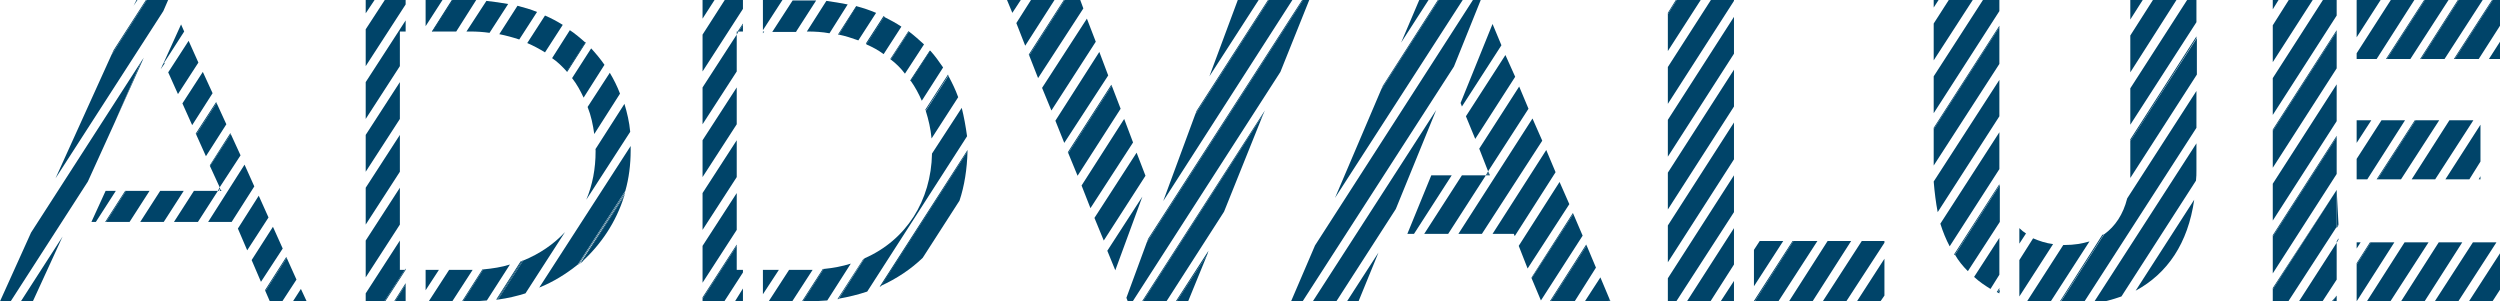 <?xml version="1.0" encoding="utf-8"?>
<!-- Generator: Adobe Illustrator 23.0.4, SVG Export Plug-In . SVG Version: 6.00 Build 0)  -->
<svg version="1.1" id="Ebene_1" xmlns="http://www.w3.org/2000/svg" xmlns:xlink="http://www.w3.org/1999/xlink" x="0px" y="0px"
	 viewBox="0 0 563.3 67.9" style="enable-background:new 0 0 563.3 67.9;" xml:space="preserve">
<style type="text/css">
	.st0{fill:#004469;}
</style>
<polygon class="st0" points="31.8,13.9 25.8,27.7 32.4,13 "/>
<polyline class="st0" points="526.5,42.8 526.5,51.1 526.9,50.4 "/>
<polygon class="st0" points="36.9,14.1 36.7,14.5 37,14.1 "/>
<polygon class="st0" points="30.9,-0.5 30.6,0.3 31.1,-0.5 "/>
<polygon class="st0" points="25.8,27.7 31.8,13.9 7,52.4 0,67.9 2.4,67.9 19.8,40.9 "/>
<polygon class="st0" points="7.4,67.9 14.1,53.3 4.7,67.9 "/>
<polygon class="st0" points="38.1,-0.5 33.4,-0.5 25.1,12.4 12.5,40.2 36.8,2.5 "/>
<polygon class="st0" points="58.3,44.1 53.6,51.5 55.7,56.4 60.5,49 "/>
<polygon class="st0" points="41.5,7.1 40.8,5.5 36.9,14.1 37,14.1 "/>
<polygon class="st0" points="40.1,21.2 44.7,14.1 42.5,9.2 37.9,16.3 "/>
<polygon class="st0" points="23.8,43 20.6,50 21.6,50 26.1,43 "/>
<polygon class="st0" points="36.1,43 31.6,50 36.9,50 41.4,43 "/>
<polygon class="st0" points="28.4,43 23.9,50 29.2,50 33.7,43 "/>
<polyline class="st0" points="54.2,35 52,30.2 47.3,37.4 49.5,42.2 "/>
<polygon class="st0" points="69.1,67.9 67.8,65.1 66,67.9 "/>
<polygon class="st0" points="55.1,37.1 46.9,50 52.2,50 57.3,42 "/>
<polygon class="st0" points="46.4,35.2 51,28 48.8,23.2 44.2,30.3 "/>
<polygon class="st0" points="43.3,28.2 47.9,21 45.7,16.2 41.1,23.3 "/>
<polygon class="st0" points="43.7,43 39.2,50 44.6,50 49.1,43 "/>
<polygon class="st0" points="64.6,58.1 59.8,65.6 60.8,67.9 63.6,67.9 66.8,63 "/>
<polygon class="st0" points="61.5,51.1 56.7,58.6 58.8,63.5 63.7,56 "/>
<polygon class="st0" points="90.1,60.8 90.1,54.2 82.4,66.1 82.4,67.9 86.6,67.9 91.2,60.8 "/>
<polygon class="st0" points="82.4,0 82.4,3 84.4,0 "/>
<polygon class="st0" points="90.1,42.3 82.4,54.2 82.4,62.5 90.1,50.6 "/>
<polygon class="st0" points="90.1,30.4 82.4,42.3 82.4,50.6 90.1,38.7 "/>
<polygon class="st0" points="82.4,26.8 90.1,14.9 90.1,7.1 91.4,7.1 91.4,4.6 82.4,18.5 "/>
<polygon class="st0" points="91.4,67.9 91.4,64.1 89,67.9 "/>
<polygon class="st0" points="90.1,18.5 82.4,30.4 82.4,38.7 90.1,26.8 "/>
<polygon class="st0" points="82.4,14.9 91.4,1 91.4,0 86.7,0 82.4,6.6 "/>
<polygon class="st0" points="95.9,60.8 95.9,65.4 98.9,60.8 "/>
<path class="st0" d="M108.9,60.7l-4.6,7.2h1.7c1.3,0,2.5-0.1,3.7-0.2l5.2-8.1C113,60.2,111,60.5,108.9,60.7z"/>
<path class="st0" d="M102.8,7.1l4.5-7.1c-0.4,0-0.9,0-1.3,0h-4l-4.6,7.1H102.8z"/>
<path class="st0" d="M142.1,33.9v-0.2c0-0.3,0-0.5,0-0.8l-20.6,31.9c3.2-1.3,6.1-3.1,8.7-5.2l10.7-16.6
	C141.7,40.2,142.1,37.1,142.1,33.9z"/>
<path class="st0" d="M117.9,58.7l-5.7,8.8c2.2-0.3,4.3-0.8,6.2-1.4l8.9-13.8C124.8,55,121.6,57.2,117.9,58.7z"/>
<path class="st0" d="M106,60.8h-4.8l-4.6,7.1h5.3l4.6-7.1C106.4,60.8,106.2,60.8,106,60.8z"/>
<path class="st0" d="M133.9,30.2l5.8-9.1c-0.6-1.6-1.4-3.2-2.3-4.7l-5,7.7C133.2,26.1,133.6,28.1,133.9,30.2z"/>
<path class="st0" d="M134.2,33.9v0.2c0,3.9-0.7,7.6-2.1,10.9l9.9-15.3c-0.2-2.2-0.7-4.3-1.3-6.3l-6.4,10
	C134.1,33.6,134.2,33.8,134.2,33.9z"/>
<polygon class="st0" points="95.9,0 95.9,5.9 99.7,0 "/>
<path class="st0" d="M106,7.1c1.5,0,2.9,0.1,4.3,0.3l4.2-6.5c-1.6-0.3-3.2-0.5-4.9-0.7l-4.5,6.9H106z"/>
<path class="st0" d="M127.7,16.1l4.2-6.5c-1.1-1-2.3-2-3.5-2.8l-4,6.3C125.6,13.9,126.7,15,127.7,16.1z"/>
<path class="st0" d="M122.8,11.8l4-6.2c-1.3-0.8-2.6-1.5-4-2.1l-4,6.2C120.2,10.3,121.5,11,122.8,11.8z"/>
<path class="st0" d="M117,8.9l4-6.2c-1.4-0.6-2.9-1-4.4-1.4l-4.1,6.4C114,8,115.5,8.4,117,8.9z"/>
<path class="st0" d="M131.5,22l4.7-7.4c-0.9-1.3-1.9-2.5-3-3.7l-4.3,6.7C130,19,130.8,20.5,131.5,22z"/>
<path class="st0" d="M218,34.1l-19.5,30.3c3.5-1.6,6.7-3.7,9.4-6.3l8.3-12.9C217.3,41.9,217.9,38.1,218,34.1z"/>
<path class="st0" d="M216.7,24.3L210,34.6c-0.2,10.6-5.8,19.5-15.2,23.6l-5.8,9.1c2.2-0.4,4.3-0.9,6.4-1.6l22.5-35
	C217.6,28.5,217.2,26.3,216.7,24.3z"/>
<path class="st0" d="M186.4,67.7l5.3-8.3c-1.9,0.6-4,1-6.1,1.2l-4.7,7.3h1C183.4,67.9,184.9,67.8,186.4,67.7z"/>
<path class="st0" d="M181.9,60.8h-4.1l-4.6,7.1h5.3l4.6-7.1C182.7,60.8,182.3,60.8,181.9,60.8z"/>
<path class="st0" d="M209.9,31.2l6-9.3c-0.6-1.7-1.4-3.3-2.2-4.8l-5.1,7.9C209.2,26.9,209.7,29,209.9,31.2z"/>
<polygon class="st0" points="171.9,60.8 171.9,66.3 175.5,60.8 "/>
<polygon class="st0" points="171.9,0 171.9,6.8 176.3,0 "/>
<path class="st0" d="M193.4,9.1l4-6.2c-1.4-0.6-2.9-1.1-4.4-1.5L189,7.8C190.5,8.1,192,8.6,193.4,9.1z"/>
<path class="st0" d="M207.7,22.7l4.8-7.5c-0.9-1.3-1.8-2.6-2.9-3.8l-4.4,6.8C206.2,19.6,207,21.1,207.7,22.7z"/>
<path class="st0" d="M181.9,7.1c1.7,0,3.4,0.1,5,0.4L191,1c-1.6-0.3-3.2-0.6-4.8-0.8l-4.4,6.9H181.9z"/>
<path class="st0" d="M179.4,7.1l4.5-7c-0.7,0-1.4,0-2.1,0h-3.2l-4.6,7.1H179.4z"/>
<path class="st0" d="M199.1,12.2l4-6.2c-1.2-0.8-2.5-1.5-3.9-2.2l-4,6.2C196.6,10.6,197.9,11.3,199.1,12.2z"/>
<path class="st0" d="M203.9,16.6l4.3-6.6c-1.1-1-2.2-2-3.4-2.9l-4.1,6.3C201.9,14.3,203,15.4,203.9,16.6z"/>
<polygon class="st0" points="167.4,67.9 167.4,65 165.6,67.9 "/>
<polygon class="st0" points="167.4,60.8 166,60.8 166,55.4 158.3,67.3 158.3,67.9 163.2,67.9 167.4,61.4 "/>
<polygon class="st0" points="158.3,0 158.3,4.2 161,0 "/>
<polygon class="st0" points="166,31.6 158.3,43.5 158.3,51.8 166,39.9 "/>
<polygon class="st0" points="166,7.8 158.3,19.7 158.3,28 166,16.1 "/>
<polygon class="st0" points="167.4,7.1 167.4,5.6 166.4,7.1 "/>
<polygon class="st0" points="166,19.7 158.3,31.6 158.3,39.9 166,28 "/>
<polygon class="st0" points="166,43.5 158.3,55.4 158.3,63.7 166,51.8 "/>
<polygon class="st0" points="158.3,16.1 167.4,2 167.4,0 163.3,0 158.3,7.8 "/>
<polygon class="st0" points="236.9,24.9 246.9,9.4 244.9,4.2 234.8,19.8 "/>
<polyline class="st0" points="230,0 226.9,0 228.1,2.9 "/>
<polygon class="st0" points="231,10.3 237.6,0 232.3,0 229,5.2 "/>
<polygon class="st0" points="245.7,46.9 255.3,32.1 253.3,26.8 243.7,41.8 "/>
<polygon class="st0" points="248.7,54.2 258.1,39.6 256.1,34.4 246.6,49.1 "/>
<polygon class="st0" points="242.8,39.6 252.5,24.5 250.5,19.3 240.7,34.5 "/>
<polygon class="st0" points="251.3,60.9 257.4,44.3 249.5,56.5 "/>
<polygon class="st0" points="239.8,32.2 249.7,17 247.7,11.7 237.8,27.2 "/>
<polyline class="st0" points="244.1,1.9 243.4,0 239.9,0 231.9,12.5 233.9,17.6 "/>
<polygon class="st0" points="262.1,45.3 291.2,0 285.9,0 269.3,25.8 "/>
<polyline class="st0" points="288.5,16.2 295,0 293.6,0 258.4,54.6 253.8,67.1 254.3,68.4 254.9,68.4 "/>
<polygon class="st0" points="267.5,68.4 272,57.4 264.8,68.4 "/>
<polygon class="st0" points="262.5,68.4 275.8,47.7 284.6,25.8 257.2,68.4 "/>
<polygon class="st0" points="278.9,0 272.5,17.2 283.6,0 "/>
<polygon class="st0" points="341.1,52.7 341.3,53.2 350.5,38.8 348.4,33.8 336.3,52.7 "/>
<polygon class="st0" points="362.4,67.9 362.7,67.5 360.6,62.5 357.1,67.9 "/>
<polygon class="st0" points="333.9,52.7 347.5,31.7 345.3,26.7 328.6,52.7 "/>
<polygon class="st0" points="357.5,55.3 349.4,67.9 354.8,67.9 359.6,60.3 "/>
<polygon class="st0" points="332.4,31.3 341.4,17.3 339.2,12.4 330.3,26.2 "/>
<polygon class="st0" points="335.3,38.6 344.4,24.5 342.3,19.5 333.3,33.5 "/>
<polygon class="st0" points="354.5,48.2 345.1,62.7 347.2,67.7 356.6,53.1 "/>
<polygon class="st0" points="338.3,10.2 336.3,5.4 329.1,23.2 329.4,24 "/>
<polygon class="st0" points="326.3,52.7 334.8,39.5 329.4,39.5 320.9,52.7 "/>
<polygon class="st0" points="344.2,60.5 353.6,46 351.4,41 342.2,55.4 "/>
<polygon class="st0" points="318.6,52.7 327.1,39.5 322.5,39.5 317.1,52.7 "/>
<polygon class="st0" points="290.9,67.9 293.5,67.9 327.6,15 333.8,-0.4 333.8,-0.5 332.2,-0.5 296.3,55.3 "/>
<polygon class="st0" points="301.1,67.9 314.5,47.1 323.6,24.8 295.8,67.9 "/>
<polygon class="st0" points="320,-0.5 315.7,9.6 322.2,-0.5 "/>
<polygon class="st0" points="300.8,44.6 329.9,-0.5 324.5,-0.5 311.2,20.2 "/>
<polygon class="st0" points="306.1,67.9 310.6,56.9 303.5,67.9 "/>
<polygon class="st0" points="416,67.9 424.6,54.7 424.6,54.3 419.5,54.3 410.7,67.9 "/>
<polygon class="st0" points="408.4,67.9 417.1,54.3 411.8,54.3 403.1,67.9 "/>
<polygon class="st0" points="395.2,64.5 401.8,54.3 396.5,54.3 395.2,56.3 "/>
<polygon class="st0" points="400.7,67.9 409.5,54.3 404.1,54.3 395.4,67.9 "/>
<polygon class="st0" points="424.6,58.3 418.4,67.9 423.7,67.9 424.6,66.6 "/>
<polyline class="st0" points="390.7,59.6 390.7,54.3 390.7,54.3 390.7,51.4 380.1,67.9 385.4,67.9 "/>
<polygon class="st0" points="375.8,59.1 390.7,35.9 390.7,27.6 375.8,50.8 "/>
<polygon class="st0" points="390.7,67.9 390.7,63.3 387.7,67.9 "/>
<polygon class="st0" points="375.8,47.2 390.7,24 390.7,15.7 375.8,38.9 "/>
<polygon class="st0" points="375.8,23.4 390.7,0.2 390.7,0 385.5,0 375.8,15.1 "/>
<polygon class="st0" points="375.8,35.3 390.7,12.1 390.7,3.8 375.8,27 "/>
<polygon class="st0" points="375.8,11.5 383.2,0 377.8,0 375.8,3.2 "/>
<polygon class="st0" points="375.8,67.9 377.7,67.9 390.7,47.8 390.7,39.5 375.8,62.7 "/>
<path class="st0" d="M465.3,55.2c-0.1,0-0.3,0-0.4,0l-8.3,12.9c1.5,0.3,3.2,0.6,4.9,0.7l9.3-14.4C469.1,54.9,467.3,55.2,465.3,55.2z
	"/>
<polygon class="st0" points="480,0 480,4.4 482.8,0 "/>
<polygon class="st0" points="480,28.1 494.9,5 494.9,0 492.8,0 480,19.9 "/>
<polygon class="st0" points="480,16.3 490.4,0 485.1,0 480,8 "/>
<path class="st0" d="M494.9,38.3v-6l-23.3,36.1c2.3-0.3,4.4-0.9,6.4-1.6l16.8-26.1C494.9,39.9,494.9,39.1,494.9,38.3z"/>
<path class="st0" d="M494.4,45l-13.2,20.5C488.4,61.6,493,54.8,494.4,45z"/>
<path class="st0" d="M480,38.9c0,0.4,0,0.8,0,1.2l15-23.3V8.6L480,31.8V38.9z"/>
<path class="st0" d="M455,51.4v3.5l1.5-2.3C456,52.3,455.5,51.9,455,51.4z"/>
<path class="st0" d="M474.1,52.8l-10.4,16.2c0.5,0,0.9,0,1.4,0c1.4,0,2.7-0.1,4-0.2l25.8-40v-8.3l-15.6,24.2
	C478.4,48.3,476.6,51,474.1,52.8z"/>
<path class="st0" d="M455,66.8l7.6-11.8c-1.6-0.2-3.1-0.7-4.5-1.3l-3.1,4.9V66.8z"/>
<path class="st0" d="M448.5,65.1l2-3.2v-8.3l-5.7,8.8C446,63.5,447.2,64.3,448.5,65.1z"/>
<polygon class="st0" points="435.7,37.3 450.5,14.4 450.5,6.1 435.7,29.1 "/>
<path class="st0" d="M436.6,47.8l13.9-21.6V18l-14.8,22.9C435.9,43.4,436.2,45.7,436.6,47.8z"/>
<polygon class="st0" points="435.7,25.5 450.5,2.5 450.5,0 446.8,0 435.7,17.2 "/>
<polygon class="st0" points="435.7,0 435.7,1.7 436.8,0 "/>
<path class="st0" d="M450.5,66.1v-0.6l-0.3,0.4C450.3,66,450.4,66.1,450.5,66.1z"/>
<path class="st0" d="M443.4,61.1l7.2-11.1v-8.3l-10.1,15.7C441.3,58.8,442.3,60,443.4,61.1z"/>
<polygon class="st0" points="435.7,13.6 444.5,0 439.1,0 435.7,5.3 "/>
<path class="st0" d="M439.3,55.5l11.2-17.4v-8.3l-13.3,20.6C437.8,52.3,438.5,54,439.3,55.5z"/>
<polygon class="st0" points="526.5,7.1 512.1,29.5 512.1,37.8 526.5,15.4 "/>
<polyline class="st0" points="521.1,0 515.7,0 512.1,5.7 512.1,14 "/>
<polygon class="st0" points="512.1,25.9 526.5,3.5 526.5,0 523.4,0 512.1,17.6 "/>
<polyline class="st0" points="526.5,42.8 512.1,65.2 512.1,67.9 515.6,67.9 526.5,51.1 "/>
<polyline class="st0" points="526.5,63 526.5,54.7 518,67.9 523.3,67.9 "/>
<polyline class="st0" points="526.5,39.2 526.5,30.9 512.1,53.3 512.1,61.6 "/>
<polygon class="st0" points="526.5,67.9 526.5,66.6 525.6,67.9 "/>
<polygon class="st0" points="526.5,19 512.1,41.4 512.1,49.7 526.5,27.3 "/>
<polygon class="st0" points="512.1,0 512.1,2.1 513.4,0 "/>
<polygon class="st0" points="558.5,13.3 563.3,5.8 563.3,0 561.7,0 553.1,13.3 "/>
<polygon class="st0" points="531,8.4 536.4,0 531.1,0 531,0.1 "/>
<polygon class="st0" points="531,13.3 535.5,13.3 544,0 538.7,0 531,12 "/>
<polygon class="st0" points="563.3,13.3 563.3,9.4 560.8,13.3 "/>
<polygon class="st0" points="550.8,13.3 559.4,0 554,0 545.5,13.3 "/>
<polygon class="st0" points="543.1,13.3 551.7,0 546.4,0 537.8,13.3 "/>
<polygon class="st0" points="558.9,40.4 558.9,40 558.7,40.4 "/>
<polygon class="st0" points="556.4,40.4 558.9,36.4 558.9,28.1 551,40.4 "/>
<polygon class="st0" points="531,27.1 531,32.2 534.3,27.1 "/>
<polygon class="st0" points="548.7,40.4 557.3,27.1 551.9,27.1 543.4,40.4 "/>
<polygon class="st0" points="531,40.4 533.4,40.4 541.9,27.1 536.6,27.1 531,35.8 "/>
<polygon class="st0" points="541,40.4 549.6,27.1 544.3,27.1 535.7,40.4 "/>
<polygon class="st0" points="541.8,54.6 533.3,67.9 538.6,67.9 547.2,54.6 "/>
<polygon class="st0" points="534.2,54.6 531,59.6 531,67.9 539.5,54.6 "/>
<polygon class="st0" points="531,54.6 531,56 531.9,54.6 "/>
<polygon class="st0" points="549.5,54.6 541,67.9 546.3,67.9 554.8,54.6 "/>
<polygon class="st0" points="563.8,56.3 556.3,67.9 561.6,67.9 563.8,64.5 "/>
<polygon class="st0" points="557.2,54.6 548.6,67.9 553.9,67.9 562.5,54.6 "/>
<polygon class="st0" points="362.9,67.9 362.9,67.9 362.8,67.9 "/>
<polygon class="st0" points="362.6,67.9 362.8,67.7 362.7,67.5 362.4,67.9 "/>
<polygon class="st0" points="362.8,67.9 362.9,67.9 362.8,67.7 362.6,67.9 "/>
<polygon class="st0" points="395.2,67.9 395.4,67.9 404.1,54.3 403.9,54.3 395.2,67.8 "/>
<polygon class="st0" points="435.7,28.8 435.7,29.1 450.5,6.1 450.5,5.8 "/>
<path class="st0" d="M440.3,57.3c0,0.1,0.1,0.1,0.1,0.2l10.1-15.7v-0.3L440.3,57.3z"/>
<path class="st0" d="M450.1,65.9c0.1,0,0.1,0.1,0.2,0.1l0.3-0.4v-0.3L450.1,65.9z"/>
<path class="st0" d="M450.5,64.9l-0.6,0.9c0.1,0,0.1,0.1,0.2,0.1l0.4-0.7V64.9z"/>
<polygon class="st0" points="480,31.4 480,31.8 494.9,8.6 494.9,8.2 "/>
<path class="st0" d="M463.5,68.9c0.1,0,0.1,0,0.2,0l10.4-16.2c-0.1,0.1-0.2,0.2-0.4,0.2L463.5,68.9z"/>
<polygon class="st0" points="526.5,6.8 512.1,29.2 512.1,29.5 526.5,7.1 "/>
<polygon class="st0" points="531,0.1 531.1,0 531,0 "/>
<polygon class="st0" points="526.5,30.6 512.1,53 512.1,53.3 526.5,30.9 "/>
<polygon class="st0" points="537.6,13.3 537.8,13.3 546.4,0 546.2,0 "/>
<path class="st0" d="M526.5,42.8"/>
<polyline class="st0" points="512.1,64.9 512.1,65.2 526.5,42.8 "/>
<polygon class="st0" points="545.3,13.3 545.5,13.3 554,0 553.8,0 "/>
<polygon class="st0" points="526.9,53.7 526.5,54.4 526.5,54.7 526.9,54 "/>
<polygon class="st0" points="526.9,50.4 526.5,51.1 526.5,51.4 526.9,50.7 "/>
<polygon class="st0" points="552.9,13.3 553.1,13.3 561.7,0 561.5,0 "/>
<polygon class="st0" points="535.7,40.4 544.3,27.1 544.1,27.1 535.5,40.4 "/>
<path class="st0" d="M526.5,63.6"/>
<line class="st0" x1="523.3" y1="67.9" x2="523.5" y2="67.9"/>
<polyline class="st0" points="525.4,67.9 525.6,67.9 526.5,66.6 "/>
<polygon class="st0" points="534,54.6 531,59.3 531,59.6 534.2,54.6 "/>
<line class="st0" x1="525.2" y1="67.9" x2="525.4" y2="67.9"/>
<polygon class="st0" points="558.5,40.4 558.7,40.4 558.9,40 558.9,39.7 "/>
<polygon class="st0" points="563.8,67.9 563.8,67.8 563.7,67.9 "/>
<polygon class="st0" points="563.5,67.9 563.7,67.9 563.8,67.8 563.8,67.5 "/>
<polygon class="st0" points="166,7.2 166,7.1 166,7.1 "/>
<path class="st0" d="M140.6,44.3L131.1,59C135.5,55,138.8,50,140.6,44.3z"/>
<polygon class="st0" points="166.2,7.1 166,7.5 166,7.8 166.4,7.1 "/>
<path class="st0" d="M140.7,43.7c0.1-0.2,0.1-0.4,0.2-0.6l-10.7,16.6c0.1-0.1,0.3-0.2,0.4-0.4L140.7,43.7z"/>
<polygon class="st0" points="166.2,7.1 166.4,7.1 167.4,5.6 167.4,5.3 "/>
<polygon class="st0" points="166,7.1 166,7.2 166,7.5 166.2,7.1 "/>
<path class="st0" d="M140.6,44.3c0.1-0.2,0.1-0.4,0.2-0.6l-10.1,15.7c0.2-0.1,0.3-0.3,0.5-0.4L140.6,44.3z"/>
<polygon class="st0" points="171.9,7.1 171.9,7.2 172,7.1 "/>
<polygon class="st0" points="172.2,7.1 172,7.1 171.9,7.2 171.9,7.5 "/>
<path class="st0" d="M188.8,7.8c0.1,0,0.1,0,0.2,0l4.1-6.4c-0.1,0-0.1,0-0.2,0L188.8,7.8z"/>
<path class="st0" d="M195.1,9.8c0.1,0,0.1,0.1,0.2,0.1l4-6.2c-0.1,0-0.1,0-0.2-0.1L195.1,9.8z"/>
<polygon class="st0" points="166,55.1 158.3,67 158.3,67.3 166,55.4 "/>
<path class="st0" d="M200.6,13.3c0,0,0.1,0.1,0.1,0.1l4.1-6.3c0,0-0.1-0.1-0.1-0.1L200.6,13.3z"/>
<path class="st0" d="M205.1,18.1c0,0.1,0.1,0.1,0.1,0.2l4.4-6.8c0,0-0.1-0.1-0.1-0.1L205.1,18.1z"/>
<path class="st0" d="M208.5,24.7c0,0.1,0,0.1,0.1,0.2l5.1-7.9c0-0.1-0.1-0.1-0.1-0.2L208.5,24.7z"/>
<path class="st0" d="M185.4,60.6l-4.7,7.3h0.2l4.7-7.3C185.5,60.6,185.4,60.6,185.4,60.6z"/>
<path class="st0" d="M194.5,58.4l-5.8,9c0.1,0,0.2,0,0.2,0l5.8-9.1C194.7,58.3,194.6,58.3,194.5,58.4z"/>
<path class="st0" d="M218,33.9v-0.1l-19.8,30.8c0.1,0,0.2-0.1,0.3-0.1L218,34.1C218,34.1,218,34,218,33.9z"/>
<polygon class="st0" points="231.8,12.3 231.9,12.5 239.9,0 239.7,0 "/>
<polygon class="st0" points="240.6,34.3 240.7,34.5 250.5,19.3 250.4,19.1 "/>
<polygon class="st0" points="269.6,25 269.3,25.8 285.9,0 285.7,0 "/>
<polygon class="st0" points="258.7,53.8 258.4,54.6 293.6,0 293.4,0 "/>
<polygon class="st0" points="257,68.4 257.2,68.4 284.6,25.8 285,24.9 "/>
<polygon class="st0" points="264.6,68.4 264.8,68.4 272,57.4 272.3,56.5 "/>
<polygon class="st0" points="311.6,19.3 311.2,20.2 324.5,-0.5 324.3,-0.5 "/>
<line class="st0" x1="310.9" y1="56" x2="310.6" y2="56.9"/>
<polygon class="st0" points="335.5,39 335.2,39.5 335.7,39.5 "/>
<polygon class="st0" points="335,39.5 335.4,38.8 335.3,38.6 334.8,39.5 "/>
<polygon class="st0" points="335.2,39.5 335.5,39 335.4,38.8 335,39.5 "/>
<polygon class="st0" points="375.8,2.9 375.8,3.2 377.8,0 377.6,0 "/>
<polygon class="st0" points="354.4,48 345.1,62.5 345.1,62.7 354.5,48.2 "/>
<polygon class="st0" points="357.4,55.1 349.2,67.9 349.4,67.9 357.5,55.3 "/>
<polygon class="st0" points="33.2,-0.5 25.6,11.3 25.1,12.4 33.4,-0.5 "/>
<polygon class="st0" points="31.3,-0.5 31.1,-0.5 30.6,0.3 30.1,1.3 "/>
<polygon class="st0" points="37.1,14.3 37,14.1 36.7,14.5 36.2,15.6 "/>
<polygon class="st0" points="28.2,43 23.7,50 23.9,50 28.4,43 "/>
<polygon class="st0" points="44.1,30.1 44.2,30.3 48.8,23.2 48.7,23 "/>
<polygon class="st0" points="47.3,37.2 47.3,37.4 52,30.2 51.9,30 "/>
<polygon class="st0" points="49.7,42.6 49.5,43 49.9,43 "/>
<polygon class="st0" points="49.5,42.2 49.1,43 49.3,43 49.6,42.4 "/>
<polygon class="st0" points="64.5,57.9 59.7,65.4 59.8,65.6 64.6,58.1 "/>
<polygon class="st0" points="97.3,7.1 97.5,7.1 102.1,0 101.8,0 "/>
<polygon class="st0" points="91.4,60.5 91.2,60.8 91.4,60.8 91.4,60.8 "/>
<polygon class="st0" points="91.4,60.8 91.2,60.8 86.6,67.9 86.8,67.9 "/>
<polygon class="st0" points="88.8,67.9 89,67.9 91.4,64.1 91.4,63.8 "/>
<polygon class="st0" points="91.4,60.8 91.4,60.8 91.4,60.8 "/>
<path class="st0" d="M127.8,16.2l4.2-6.6c0,0-0.1-0.1-0.1-0.1l-4.2,6.5C127.7,16.1,127.7,16.2,127.8,16.2z"/>
<path class="st0" d="M108.7,60.7l-4.6,7.2h0.2l4.6-7.2C108.8,60.7,108.8,60.7,108.7,60.7z"/>
<path class="st0" d="M117.6,58.8l-5.6,8.7c0.1,0,0.2,0,0.2,0l5.7-8.8C117.8,58.7,117.7,58.7,117.6,58.8z"/>
<path class="st0" d="M111.8,67.5c0.1,0,0.2,0,0.2,0l5.6-8.7c-0.1,0-0.2,0.1-0.3,0.1L111.8,67.5z"/>
</svg>
